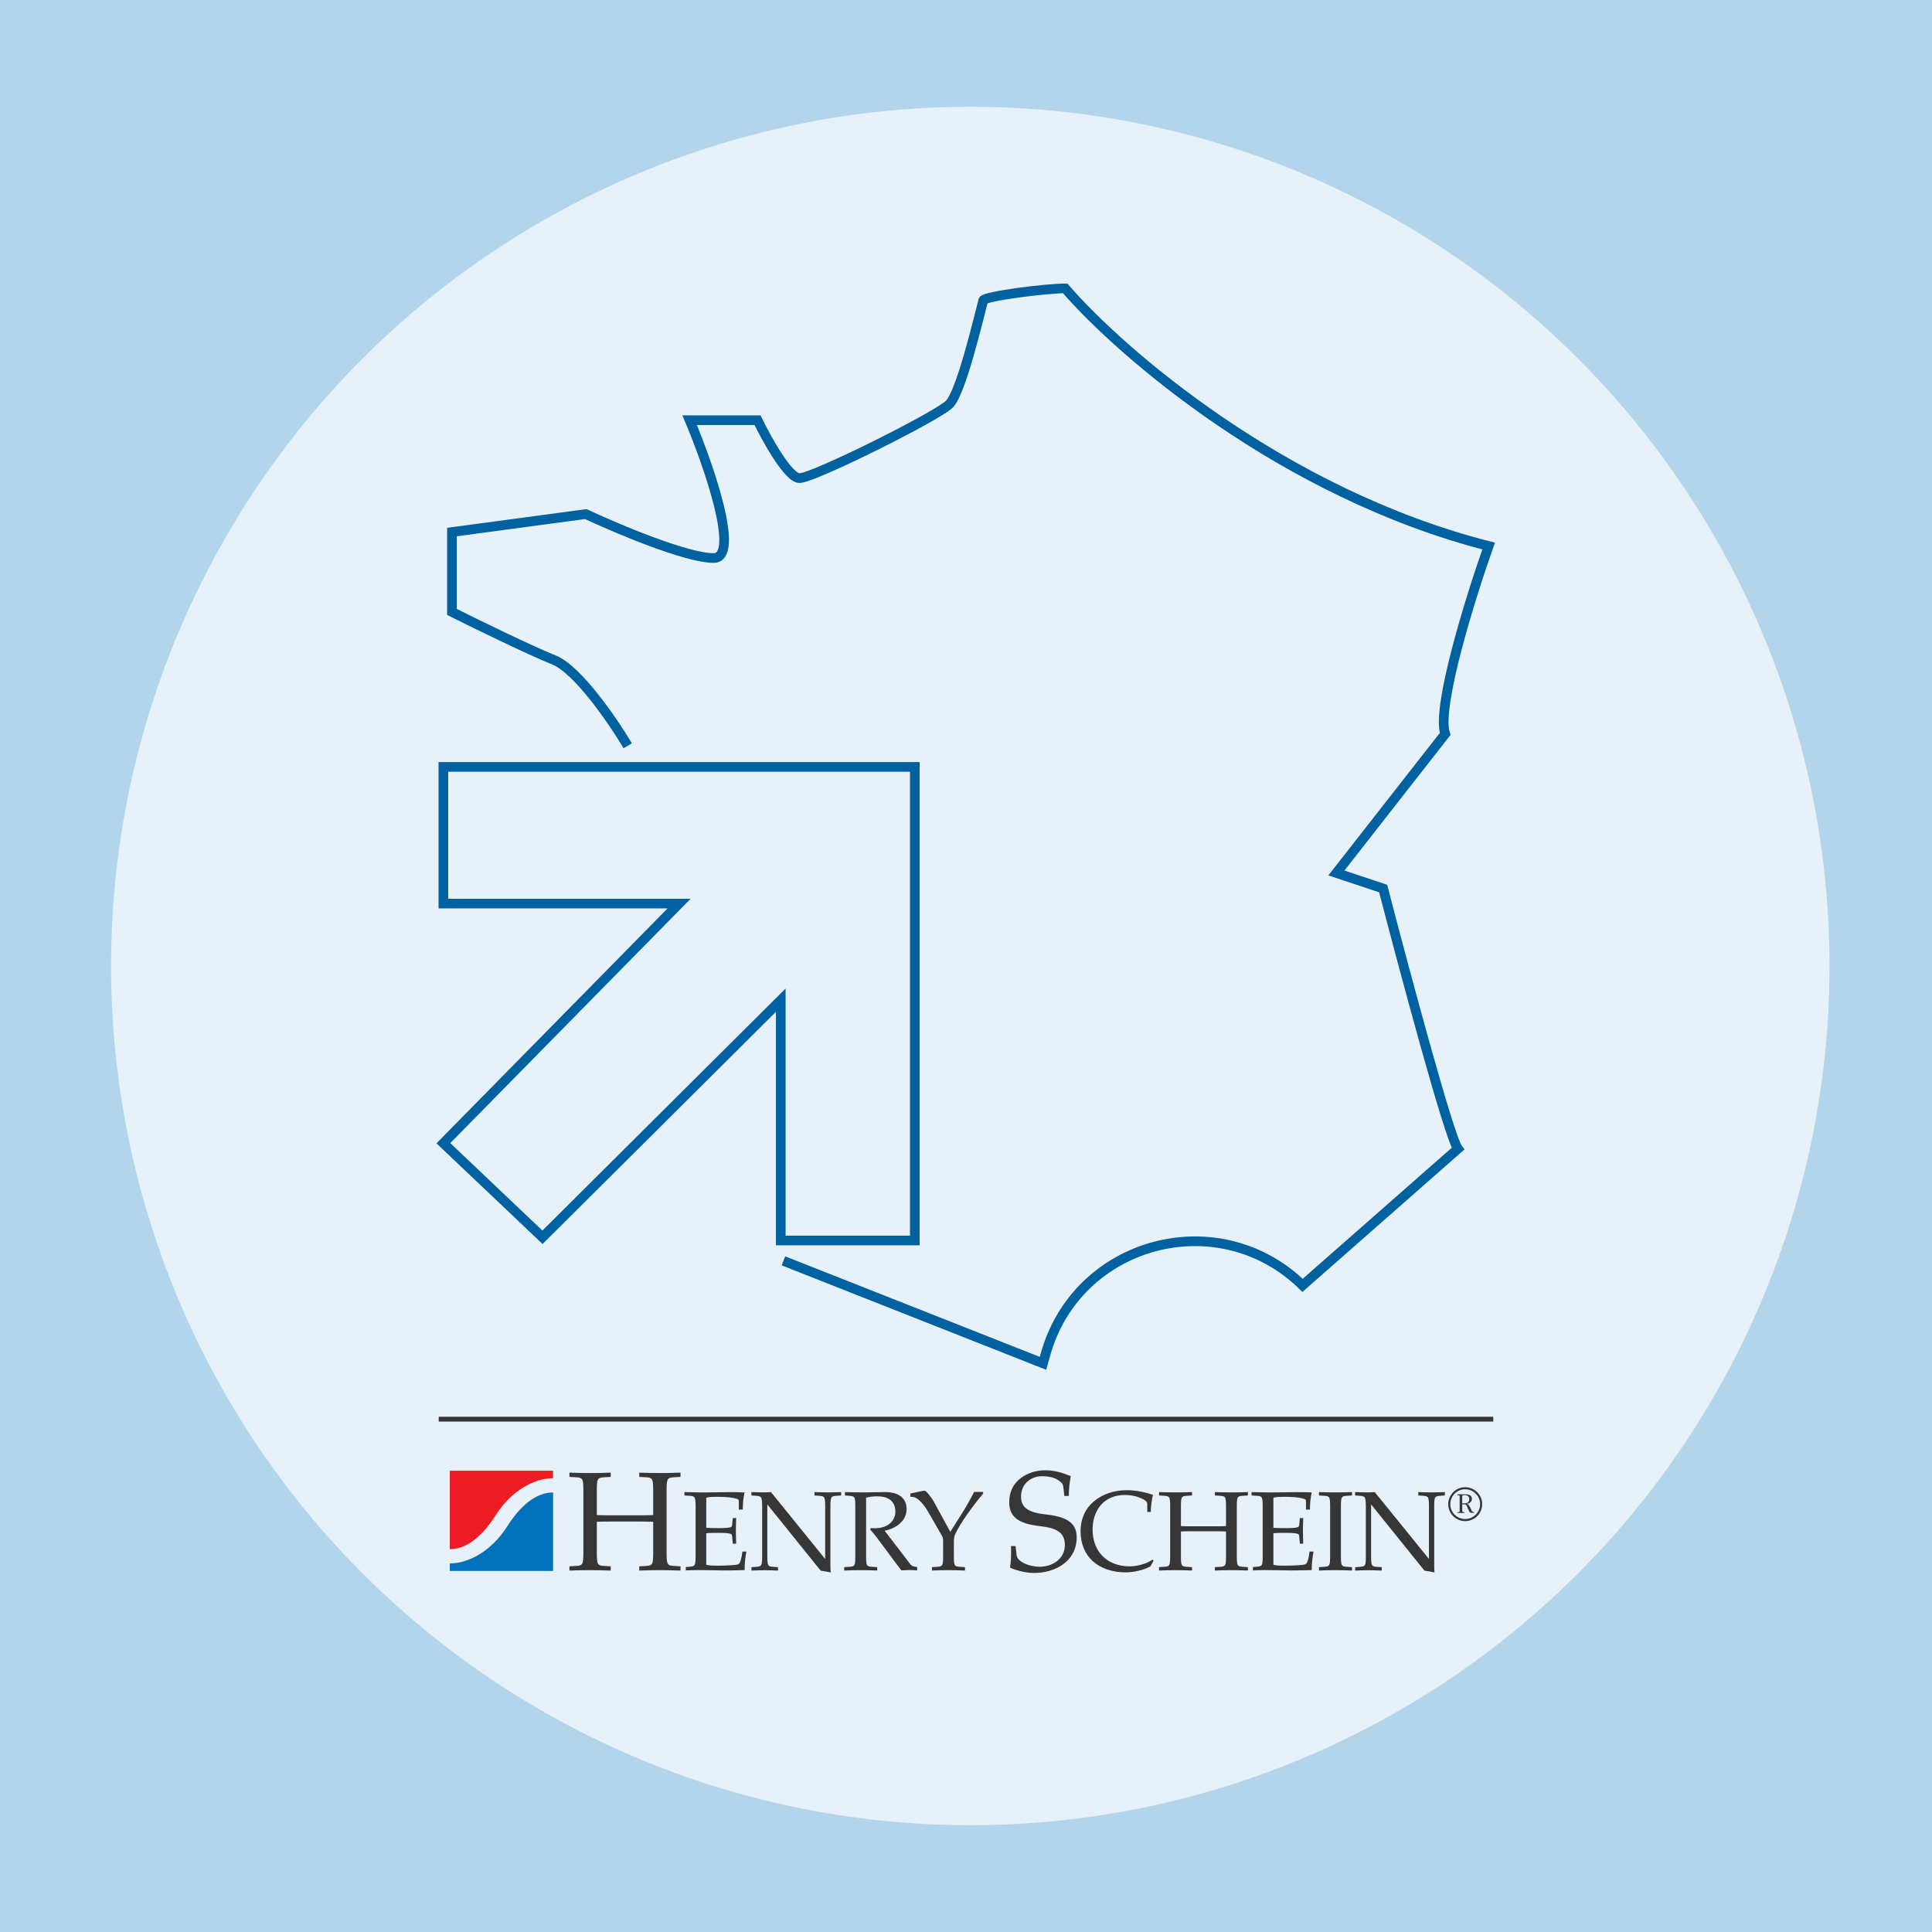 <svg width="400" height="400" viewBox="0 0 400 400" fill="none" xmlns="http://www.w3.org/2000/svg">
<rect width="400" height="400" fill="#B3D5EB"/>
<circle cx="200.889" cy="200" r="177.892" fill="#E6F1F9"/>
<path d="M189.404 158.779H91.796V187.075H140.6L91.796 236.691L112.317 256.169L161.647 207.079V256.827H189.404V158.779Z" stroke="#0061A0" stroke-width="2"/>
<path d="M129.965 154.407C126.933 149.307 119.627 138.609 114.664 136.624C109.701 134.639 98.536 129.181 93.573 126.699V110.157L121.281 106.435C127.76 109.468 142.124 115.533 147.748 115.533C153.372 115.533 146.783 96.51 142.785 86.999H156.846C158.776 90.996 163.215 98.992 165.53 98.992C168.425 98.992 194.065 86.172 196.547 83.69C199.028 81.209 202.607 65.803 203.577 62.186C203.804 61.337 216.596 59.705 220.532 59.705C231.974 72.938 265.526 102.135 308.204 113.052C304.436 123.712 297.361 146.416 299.206 151.952L276.689 180.737L286.367 183.963C290.776 200.953 300.046 235.515 301.852 237.838L269.683 266.121C252.253 249.106 222.961 257 216.442 280.47L215.943 282.266L162.203 261.047" stroke="#0061A0" stroke-width="2"/>
<path d="M138.014 321.582C138.014 322.691 138.07 323.445 138.275 323.772C138.452 324.06 138.797 324.181 139.496 324.209L140.893 324.293V325.169C139.375 325.113 138.005 325.085 136.663 325.085C135.238 325.085 133.859 325.113 132.35 325.169V324.293L133.747 324.209C134.446 324.181 134.8 324.06 134.977 323.772C135.182 323.455 135.238 322.691 135.238 321.582V315.079C134.884 315.051 134.101 315.023 132.816 315.023H125.986C124.701 315.023 123.918 315.051 123.564 315.079V321.582C123.564 322.691 123.62 323.445 123.825 323.772C124.002 324.06 124.346 324.181 125.045 324.209L126.443 324.293V325.169C124.924 325.113 123.555 325.085 122.213 325.085C120.787 325.085 119.409 325.113 117.899 325.169V324.293L119.297 324.209C119.995 324.181 120.35 324.06 120.517 323.772C120.722 323.455 120.778 322.691 120.778 321.582V308.482C120.778 307.374 120.722 306.619 120.517 306.293C120.34 306.004 119.995 305.883 119.297 305.855L117.899 305.771V304.895C119.418 304.951 120.787 304.979 122.213 304.979C123.555 304.979 124.924 304.951 126.443 304.895V305.771L125.045 305.855C124.346 305.883 123.992 306.004 123.825 306.293C123.62 306.61 123.564 307.374 123.564 308.482V313.672C123.909 313.7 124.701 313.728 125.986 313.728H132.816C134.101 313.728 134.884 313.7 135.238 313.672V308.482C135.238 307.374 135.182 306.619 134.977 306.293C134.8 306.004 134.455 305.883 133.747 305.855L132.35 305.771V304.895C133.868 304.951 135.238 304.979 136.663 304.979C138.005 304.979 139.375 304.951 140.893 304.895V305.771L139.496 305.855C138.797 305.883 138.443 306.004 138.275 306.293C138.07 306.61 138.014 307.374 138.014 308.482V321.582Z" fill="#363636"/>
<path d="M144.015 311.799C144.015 310.914 143.968 310.309 143.8 310.048C143.661 309.815 143.381 309.722 142.822 309.694L141.704 309.619V308.92C142.356 308.92 143.008 308.948 143.661 308.967C144.313 308.967 144.993 308.995 145.645 308.995C147.676 308.995 149.819 308.93 151.151 308.93C152.204 308.93 153.248 308.958 154.161 308.995C153.9 310.02 153.788 311.352 153.788 312.545H152.968V311.026C152.968 310.719 152.949 310.467 152.754 310.392C151.515 309.927 149.67 309.899 148.179 309.899C147.546 309.899 146.875 309.917 146.223 310.085V316.318C146.968 316.365 147.807 316.383 148.934 316.383C150.359 316.383 151.151 316.29 151.412 316.122C151.524 316.029 151.58 315.815 151.599 315.517L151.72 314.306H152.418C152.4 315.265 152.353 316.15 152.353 317.017C152.353 317.883 152.4 318.768 152.418 319.607H151.72L151.599 318.228C151.58 317.92 151.524 317.716 151.412 317.641C151.151 317.455 150.359 317.361 148.934 317.361C147.816 317.361 146.949 317.361 146.223 317.436V323.967C146.875 324.135 147.555 324.154 148.179 324.154C150.089 324.154 152.474 324.079 152.894 323.846C153.238 323.66 153.546 322.635 153.713 321.237H154.533C154.3 322.355 154.161 323.799 154.161 325.067C153.136 325.085 151.291 325.16 149.567 325.141C147.769 325.113 145.925 325.067 144.48 325.067C143.595 325.067 142.822 325.113 141.983 325.141V324.442L142.822 324.368C143.381 324.321 143.661 324.247 143.8 324.014C143.968 323.753 144.015 323.147 144.015 322.262V311.799Z" fill="#363636"/>
<path d="M157.785 311.799C157.785 310.914 157.738 310.309 157.571 310.048C157.431 309.815 157.151 309.74 156.592 309.694L155.568 309.619V308.92C156.592 308.948 157.524 308.986 158.363 308.986C158.782 308.986 159.201 308.939 159.62 308.92L170.773 322.691H170.847V311.799C170.847 310.914 170.801 310.309 170.633 310.048C170.493 309.815 170.214 309.74 169.655 309.694L168.63 309.619V308.92C169.562 308.948 170.493 308.986 171.341 308.986C172.273 308.986 173.111 308.939 174.146 308.92V309.619L173.121 309.694C172.562 309.74 172.282 309.805 172.142 310.048C171.975 310.299 171.928 310.905 171.928 311.799V324.685C171.928 324.964 171.975 325.272 172.003 325.551L169.906 325.178L158.912 311.529H158.866V322.29C158.866 323.175 158.912 323.781 159.08 324.042C159.22 324.275 159.499 324.349 160.058 324.396L161.083 324.47V325.169C160.058 325.141 159.22 325.095 158.279 325.095C157.44 325.095 156.509 325.141 155.577 325.169V324.47L156.602 324.396C157.161 324.349 157.44 324.275 157.58 324.042C157.748 323.781 157.794 323.175 157.794 322.29V311.799H157.785Z" fill="#363636"/>
<path d="M179.316 322.281C179.316 323.166 179.363 323.772 179.521 324.032C179.661 324.265 179.941 324.358 180.5 324.386L181.618 324.461V325.16C180.406 325.113 179.307 325.085 178.236 325.085C177.09 325.085 176 325.104 174.779 325.16V324.461L175.897 324.386C176.456 324.358 176.736 324.265 176.875 324.032C177.043 323.772 177.08 323.166 177.08 322.281V311.799C177.08 310.914 177.034 310.309 176.875 310.048C176.736 309.815 176.456 309.74 175.897 309.694L174.937 309.619V308.92C176.177 308.948 177.528 308.986 178.906 308.986C180.285 308.986 181.636 308.939 182.987 308.92C186.723 308.846 187.702 310.737 187.702 312.424C187.702 314.967 185.41 316.486 183.155 316.924L188.456 323.827C188.801 324.293 189.323 324.386 189.882 324.433V325.132C189.276 325.104 188.736 325.057 188.205 325.057C187.674 325.057 187.152 325.104 186.621 325.132C186.313 324.685 185.969 324.293 185.661 323.874L181.366 318.107C180.993 317.594 180.546 317.147 180.155 316.663L180.295 316.383C180.928 316.43 181.646 316.411 182.344 316.29C183.975 316.011 185.382 314.753 185.382 313.02C185.382 310.495 183.518 309.796 181.692 309.796C180.639 309.796 179.969 309.917 179.316 310.076V322.253V322.281Z" fill="#363636"/>
<path d="M196.767 317.119L199.171 313.318C200.102 311.846 200.922 310.374 201.686 308.883H203.55V309.237C201.593 311.501 198.77 315.442 197.81 317.52C197.531 318.125 197.484 318.712 197.484 319.271V322.281C197.484 323.166 197.531 323.771 197.699 324.032C197.838 324.265 198.118 324.358 198.677 324.386L199.795 324.461V325.16C198.584 325.113 197.484 325.085 196.413 325.085C195.267 325.085 194.168 325.104 192.956 325.16V324.461L194.074 324.386C194.633 324.358 194.913 324.265 195.053 324.032C195.211 323.771 195.267 323.166 195.267 322.281V318.964C195.267 318.591 195.192 318.265 195.053 318.032L192.155 312.992C190.944 310.896 189.751 310.029 189.164 309.955L188.484 309.889V309.209L191.168 308.65C191.633 308.557 191.987 309.023 192.379 309.517C192.779 310.01 193.105 310.476 193.404 311.035L196.739 317.129L196.767 317.119Z" fill="#363636"/>
<path d="M220.357 309.74L220.18 308.082C220.096 307.299 219.975 307.001 218.894 306.33C218.075 305.836 216.854 305.632 215.717 305.632C213.677 305.632 211.394 307.001 211.394 309.889C211.394 311.874 212.568 313.094 216.211 313.504C220.329 313.942 222.919 314.967 222.919 318.284C222.919 323.268 218.457 325.663 214.115 325.663C212.074 325.663 210.081 325.02 209.121 324.554C209.354 323.035 209.354 321.461 209.326 320.091H210.258L210.491 322.048C210.64 323.268 212.941 324.377 215.252 324.377C217.879 324.377 220.469 322.775 220.469 319.886C220.469 316.998 218.307 316.327 215.335 315.973C210.751 315.452 208.944 314.017 208.944 310.989C208.944 306.47 212.913 304.402 216.416 304.402C218.755 304.402 220.497 305.156 221.699 305.622C221.41 307.113 221.289 308.361 221.289 309.731H220.357V309.74Z" fill="#363636"/>
<path d="M238.19 324.284C236.839 325.104 234.529 325.542 233.103 325.542C227.504 325.542 223.721 322.346 223.721 317.045C223.721 314.361 224.774 312.237 226.563 310.765C228.314 309.321 230.69 308.529 233.308 308.529C235.479 308.529 237.575 309.088 238.703 309.489C238.47 310.588 238.255 311.818 238.255 313.038H237.529V311.361C237.529 310.709 236.597 310.309 235.516 309.917C234.771 309.656 233.774 309.517 232.907 309.517C228.519 309.517 226.209 312.712 226.209 316.681C226.209 321.303 229.264 324.293 233.886 324.293C235.563 324.293 237.547 323.688 238.628 322.896L238.833 323.129L238.181 324.293L238.19 324.284Z" fill="#363636"/>
<path d="M256.069 322.281C256.069 323.166 256.116 323.772 256.274 324.032C256.414 324.265 256.693 324.358 257.252 324.386L258.37 324.461V325.16C257.159 325.113 256.06 325.085 254.988 325.085C253.842 325.085 252.752 325.104 251.532 325.16V324.461L252.65 324.386C253.209 324.358 253.488 324.265 253.628 324.032C253.796 323.772 253.833 323.166 253.833 322.281V317.082C253.553 317.063 252.92 317.035 251.895 317.035H246.435C245.41 317.035 244.777 317.063 244.497 317.082V322.281C244.497 323.166 244.544 323.772 244.702 324.032C244.842 324.265 245.122 324.358 245.681 324.386L246.799 324.461V325.16C245.587 325.113 244.488 325.085 243.417 325.085C242.28 325.085 241.181 325.104 239.969 325.16V324.461L241.087 324.386C241.646 324.358 241.926 324.265 242.066 324.032C242.224 323.772 242.271 323.166 242.271 322.281V311.799C242.271 310.914 242.224 310.309 242.066 310.048C241.926 309.815 241.646 309.722 241.087 309.694L239.969 309.619V308.92C241.181 308.967 242.28 308.986 243.417 308.986C244.497 308.986 245.587 308.958 246.799 308.92V309.619L245.681 309.694C245.122 309.722 244.842 309.805 244.702 310.048C244.544 310.299 244.497 310.905 244.497 311.799V315.955C244.777 315.983 245.41 316.001 246.435 316.001H251.895C252.92 316.001 253.553 315.983 253.833 315.955V311.799C253.833 310.914 253.786 310.309 253.628 310.048C253.488 309.815 253.209 309.722 252.65 309.694L251.532 309.619V308.92C252.743 308.967 253.842 308.986 254.988 308.986C256.06 308.986 257.159 308.958 258.37 308.92V309.619L257.252 309.694C256.693 309.722 256.414 309.805 256.274 310.048C256.106 310.299 256.069 310.905 256.069 311.799V322.281Z" fill="#363636"/>
<path d="M261.426 311.799C261.426 310.914 261.38 310.309 261.221 310.048C261.081 309.815 260.802 309.722 260.243 309.694L259.125 309.619V308.92C259.777 308.92 260.429 308.948 261.091 308.967C261.743 308.967 262.423 308.995 263.066 308.995C265.097 308.995 267.24 308.93 268.572 308.93C269.625 308.93 270.678 308.958 271.582 308.995C271.321 310.02 271.209 311.352 271.209 312.545H270.389V311.026C270.389 310.719 270.37 310.467 270.175 310.392C268.936 309.927 267.091 309.899 265.6 309.899C264.967 309.899 264.296 309.917 263.644 310.085V316.318C264.389 316.365 265.227 316.383 266.345 316.383C267.771 316.383 268.563 316.29 268.824 316.122C268.936 316.029 268.991 315.815 269.01 315.517L269.122 314.306H269.821C269.793 315.265 269.755 316.15 269.755 317.017C269.755 317.883 269.802 318.768 269.821 319.607H269.122L269.01 318.228C268.991 317.92 268.936 317.716 268.824 317.641C268.563 317.455 267.771 317.361 266.345 317.361C265.227 317.361 264.361 317.361 263.644 317.436V323.967C264.296 324.135 264.976 324.154 265.6 324.154C267.51 324.154 269.895 324.079 270.314 323.846C270.669 323.66 270.967 322.635 271.134 321.237H271.954C271.721 322.355 271.582 323.799 271.582 325.067C270.557 325.085 268.712 325.16 266.988 325.141C265.19 325.113 263.345 325.067 261.901 325.067C261.016 325.067 260.243 325.113 259.404 325.141V324.442L260.243 324.368C260.802 324.321 261.081 324.247 261.221 324.014C261.38 323.753 261.426 323.147 261.426 322.262V311.799Z" fill="#363636"/>
<path d="M277.619 322.281C277.619 323.166 277.666 323.772 277.824 324.032C277.964 324.265 278.243 324.358 278.802 324.386L279.92 324.461V325.16C278.709 325.113 277.61 325.085 276.538 325.085C275.392 325.085 274.293 325.104 273.082 325.16V324.461L274.2 324.386C274.759 324.358 275.038 324.265 275.178 324.032C275.346 323.772 275.392 323.166 275.392 322.281V311.799C275.392 310.914 275.346 310.309 275.178 310.048C275.038 309.815 274.759 309.722 274.2 309.694L273.082 309.619V308.92C274.293 308.967 275.392 308.986 276.538 308.986C277.61 308.986 278.709 308.958 279.92 308.92V309.619L278.802 309.694C278.243 309.722 277.964 309.805 277.824 310.048C277.666 310.299 277.619 310.905 277.619 311.799V322.281Z" fill="#363636"/>
<path d="M282.771 311.799C282.771 310.914 282.725 310.309 282.566 310.048C282.427 309.815 282.147 309.74 281.588 309.694L280.563 309.619V308.92C281.588 308.948 282.52 308.986 283.368 308.986C283.787 308.986 284.206 308.939 284.625 308.92L295.787 322.691H295.852V311.799C295.852 310.914 295.806 310.309 295.647 310.048C295.508 309.815 295.228 309.74 294.669 309.694L293.644 309.619V308.92C294.576 308.948 295.508 308.986 296.346 308.986C297.278 308.986 298.116 308.939 299.15 308.92V309.619L298.126 309.694C297.567 309.74 297.287 309.805 297.147 310.048C296.98 310.299 296.942 310.905 296.942 311.799V324.685C296.942 324.964 296.989 325.272 297.008 325.551L294.911 325.178L283.917 311.529H283.871V322.29C283.871 323.175 283.917 323.781 284.076 324.042C284.215 324.275 284.495 324.349 285.054 324.396L286.079 324.47V325.169C285.054 325.141 284.206 325.095 283.284 325.095C282.445 325.095 281.514 325.141 280.573 325.169V324.47L281.597 324.396C282.156 324.349 282.436 324.275 282.576 324.042C282.743 323.781 282.781 323.175 282.781 322.29V311.799H282.771Z" fill="#363636"/>
<path d="M114.508 306.041V304.486H93.126V320.734C96.117 320.734 99.387 318.787 102.638 313.691C105.909 308.557 110.669 306.041 114.508 306.041Z" fill="#ED1C24"/>
<path d="M93.126 323.697V325.253H114.508V309.004C111.517 309.004 108.247 310.951 104.995 316.048C101.725 321.181 96.974 323.697 93.126 323.697Z" fill="#0072BC"/>
<path d="M306.874 311.417C306.874 313.355 305.281 314.93 303.343 314.93C301.405 314.93 299.84 313.346 299.84 311.427C299.84 309.507 301.415 307.905 303.334 307.905C305.253 307.905 306.874 309.47 306.874 311.417ZM300.269 311.427C300.269 313.113 301.657 314.501 303.343 314.501C305.029 314.501 306.446 313.122 306.446 311.417C306.446 309.712 305.039 308.333 303.334 308.333C301.629 308.333 300.269 309.731 300.269 311.427ZM303.241 309.377C303.911 309.377 304.741 309.461 304.741 310.337C304.741 310.961 304.219 311.278 303.66 311.343V311.361C304.098 311.408 304.359 312.004 304.508 312.358C304.573 312.526 304.703 312.824 304.815 312.936C304.918 313.029 305.02 313.057 305.197 313.057V313.215H304.936C304.741 313.215 304.508 313.234 304.34 313.104C304.163 312.964 304.014 312.563 303.93 312.368C303.846 312.153 303.697 311.743 303.529 311.585C303.362 311.417 303.11 311.455 302.915 311.455H302.738V312.703C302.738 312.945 302.756 313.048 303.008 313.066H303.213V313.234H301.741V313.076H301.899C302.141 313.076 302.206 313.038 302.206 312.778V309.833C302.206 309.582 302.076 309.563 301.899 309.554H301.731V309.377H303.241ZM302.738 311.259H302.998C303.604 311.259 304.2 311.129 304.2 310.383C304.2 309.824 303.828 309.554 303.287 309.554H303.008C302.719 309.554 302.738 309.74 302.738 309.973V311.25V311.259Z" fill="#363636"/>
<path d="M90.836 293.821H309.164" stroke="#363636"/>
</svg>
